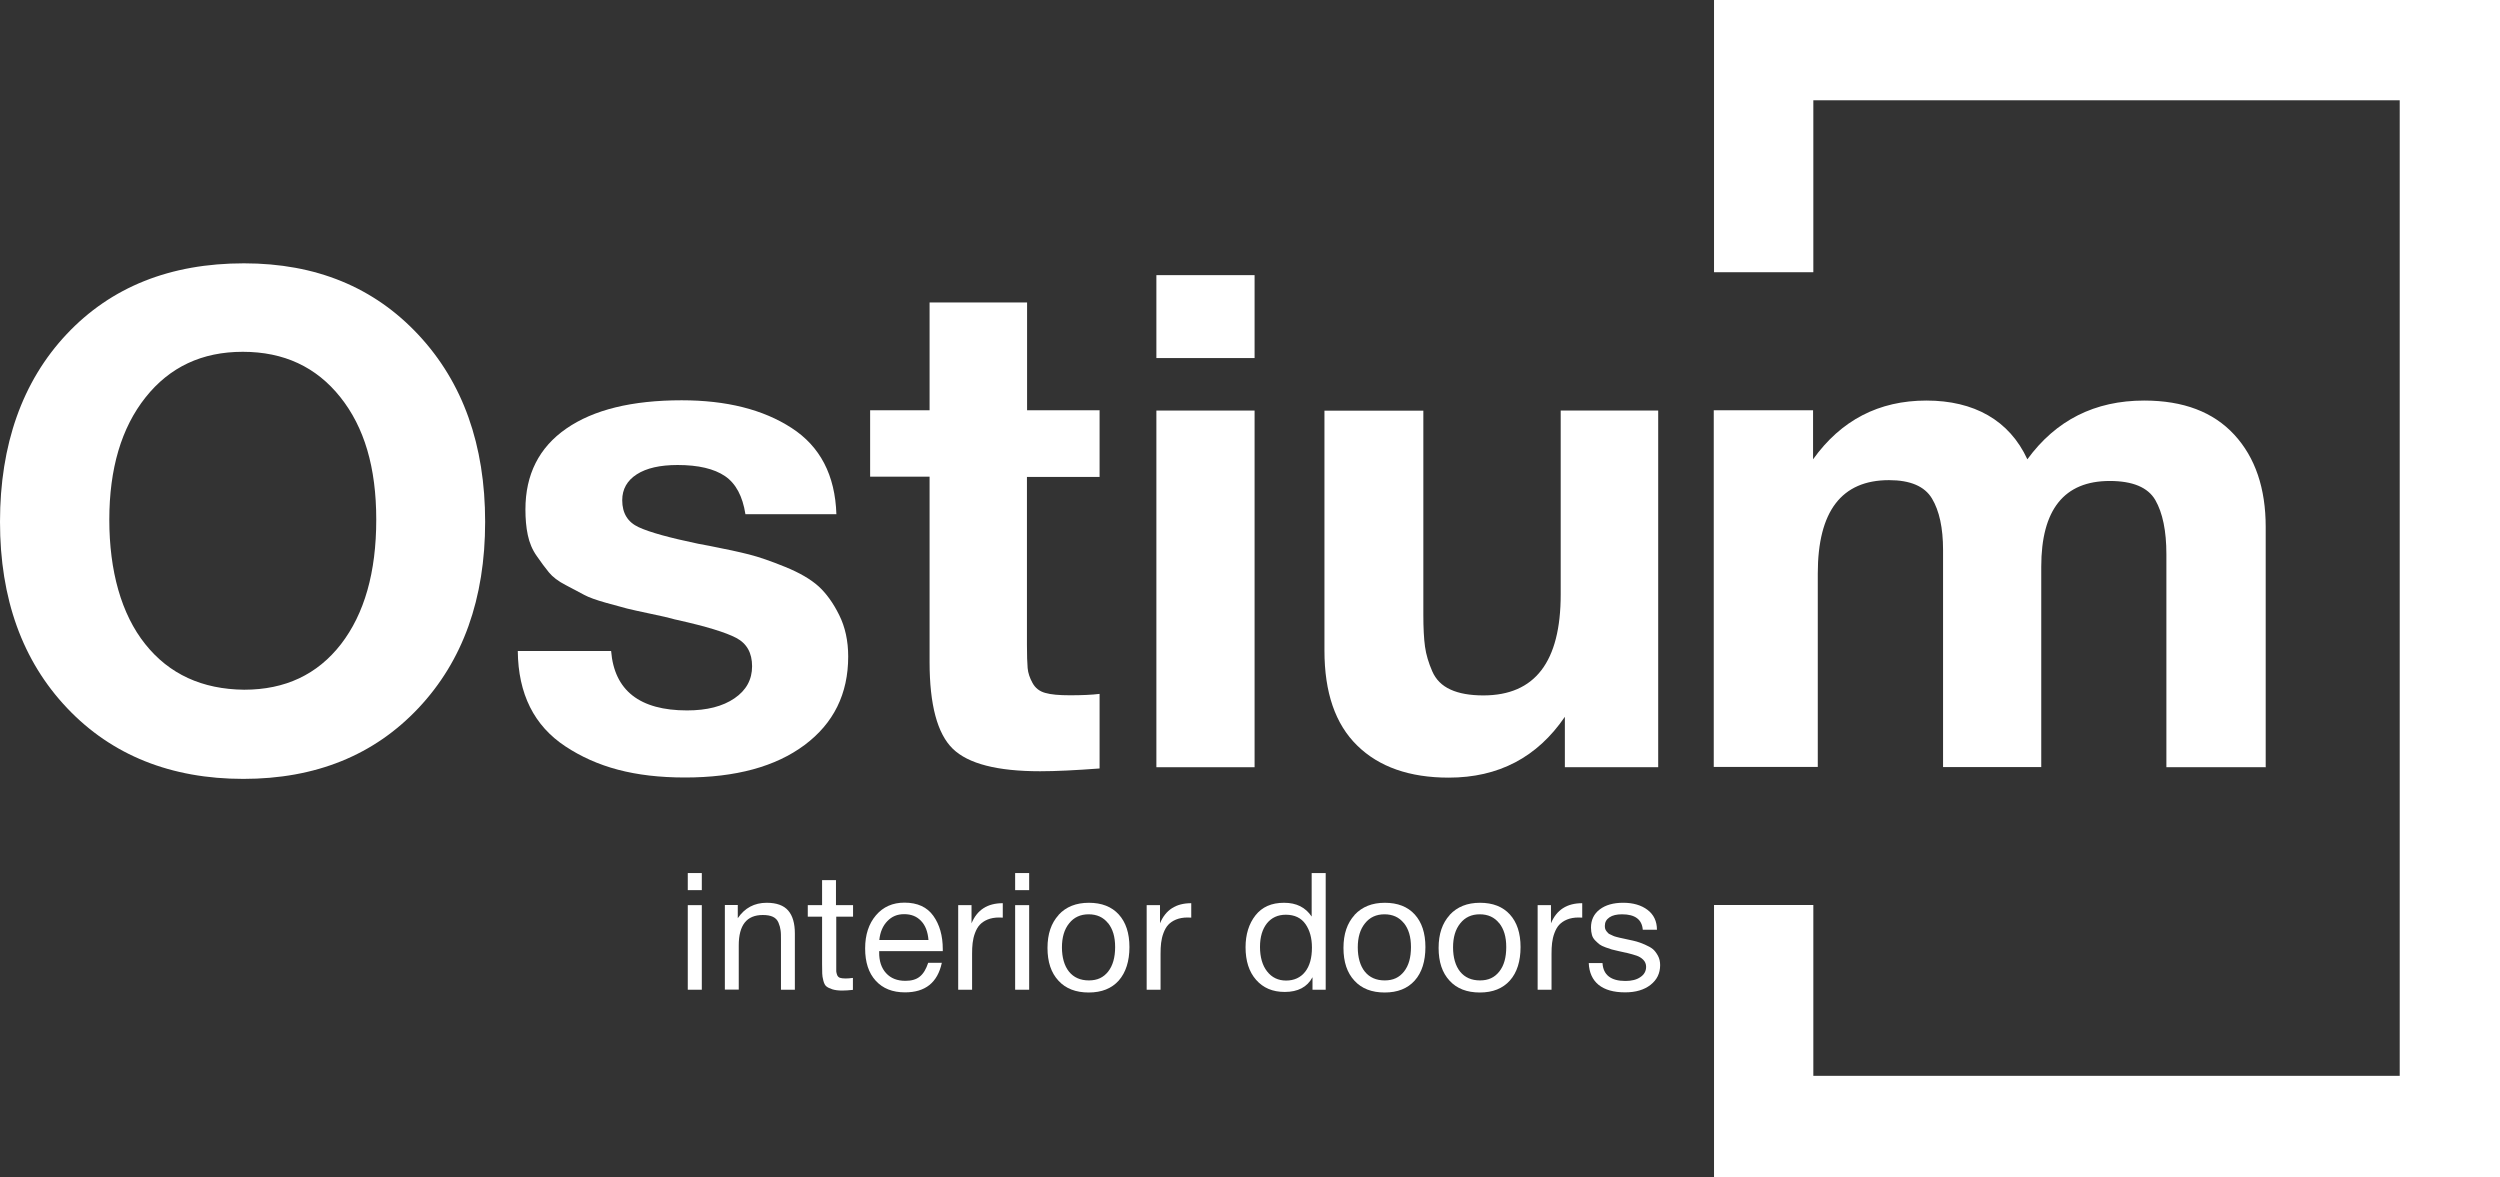 <?xml version="1.0" encoding="UTF-8"?>
<svg id="_Слой_1" data-name="Слой_1" xmlns="http://www.w3.org/2000/svg" version="1.1" viewBox="0 0 180 84.75">
  <rect x="0" y="0" width="180" height="84.75" fill="#333333" stroke="none"/>
  <!-- Generator: Adobe Illustrator 29.4.0, SVG Export Plug-In . SVG Version: 2.1.0 Build 152)  -->
  <defs>
    <style>
      .st0 {
        fill: #fff;
      }
    </style>
  </defs>
  <path class="st0" d="M17.57,18.96c5.18,0,9.36,1.72,12.56,5.15,3.2,3.43,4.8,7.92,4.8,13.46s-1.6,10.01-4.8,13.41c-3.2,3.4-7.41,5.1-12.61,5.1s-9.47-1.7-12.69-5.1c-3.22-3.4-4.83-7.87-4.83-13.41s1.6-10.11,4.8-13.51c3.2-3.4,7.46-5.1,12.76-5.1ZM17.47,25.33c-2.92,0-5.25,1.09-6.99,3.28-1.74,2.19-2.61,5.13-2.61,8.81s.86,6.8,2.59,8.96c1.72,2.16,4.1,3.25,7.12,3.28,2.95,0,5.27-1.09,6.97-3.28,1.69-2.19,2.54-5.18,2.54-8.96s-.86-6.66-2.59-8.83c-1.73-2.17-4.06-3.26-7.02-3.26Z"/>
  <path class="st0" d="M60.24,37.02h-6.57c-.2-1.29-.69-2.21-1.47-2.74-.78-.53-1.92-.8-3.41-.8-1.26,0-2.24.22-2.94.67-.7.45-1.05,1.07-1.05,1.87,0,.93.4,1.58,1.19,1.94.8.37,2.22.76,4.28,1.19.36.07.63.12.8.15,1.19.23,2.15.44,2.86.62.71.18,1.58.48,2.61.9,1.03.42,1.82.88,2.39,1.39.56.51,1.06,1.2,1.49,2.07.43.86.65,1.86.65,2.99,0,2.69-1.05,4.81-3.14,6.37-2.09,1.56-4.96,2.34-8.61,2.34s-6.35-.75-8.61-2.24c-2.26-1.49-3.4-3.78-3.43-6.87h6.72c.23,2.85,2.06,4.28,5.47,4.28,1.43,0,2.56-.29,3.41-.87.85-.58,1.27-1.35,1.27-2.31s-.38-1.64-1.14-2.04c-.76-.4-2.17-.83-4.23-1.29-.17-.03-.3-.07-.4-.1-.23-.07-.75-.18-1.54-.35-.8-.17-1.35-.29-1.67-.37-.32-.08-.83-.22-1.54-.42-.71-.2-1.24-.39-1.57-.57-.33-.18-.77-.41-1.32-.7-.55-.28-.95-.59-1.22-.92-.27-.33-.56-.72-.87-1.17-.32-.45-.53-.95-.65-1.52-.12-.56-.17-1.18-.17-1.84,0-2.52.98-4.46,2.94-5.82,1.96-1.36,4.73-2.04,8.31-2.04,3.22,0,5.86.66,7.91,1.99,2.06,1.33,3.14,3.4,3.23,6.22Z"/>
  <path class="st0" d="M79.17,29.56v4.78h-5.23v12.09c0,.76.02,1.32.05,1.67.03.35.15.71.35,1.07.2.37.51.61.92.72.41.12,1,.17,1.77.17.86,0,1.58-.03,2.14-.1v5.37c-1.73.13-3.15.2-4.28.2-3.09,0-5.18-.54-6.29-1.62-1.11-1.08-1.67-3.16-1.67-6.25v-13.34h-4.28v-4.78h4.28v-7.76h7.02v7.76h5.23Z"/>
  <path class="st0" d="M90.33,19.81v5.97h-7.07v-5.97h7.07ZM90.33,29.56v25.68h-7.07v-25.68h7.07Z"/>
  <path class="st0" d="M119.39,29.56v25.68h-6.72v-3.63c-1.99,2.92-4.78,4.38-8.36,4.38-2.82,0-5.02-.77-6.59-2.31-1.58-1.54-2.36-3.82-2.36-6.84v-17.27h7.12v14.68c0,.96.04,1.73.12,2.31.08.58.26,1.17.52,1.77.26.6.7,1.04,1.32,1.32.61.28,1.4.42,2.36.42,3.72,0,5.57-2.42,5.57-7.27v-13.24h7.02Z"/>
  <path class="st0" d="M163.15,55.24h-7.17v-15.33c0-1.69-.27-2.99-.8-3.91-.53-.91-1.63-1.37-3.28-1.37-3.28,0-4.93,2.06-4.93,6.17v14.43h-7.07v-15.63c0-1.59-.27-2.83-.8-3.71-.53-.88-1.56-1.32-3.09-1.32-3.42,0-5.13,2.24-5.13,6.72v13.93h-7.49v-25.68h7.15v3.53c2.02-2.82,4.74-4.23,8.16-4.23s5.97,1.41,7.27,4.23c2.06-2.82,4.86-4.23,8.41-4.23,2.82,0,4.98.82,6.49,2.46,1.51,1.64,2.26,3.86,2.26,6.64v17.27Z"/>
  <g>
    <path class="st0" d="M50.53,62.86v1.23h-1.01v-1.23h1.01ZM50.53,65.17v6.09h-1.01v-6.09h1.01Z"/>
    <path class="st0" d="M53.12,65.17v.94c.5-.74,1.2-1.11,2.08-1.11.72,0,1.23.19,1.55.56.32.37.48.92.48,1.65v4.05h-1v-3.59c0-.3,0-.53-.03-.7-.02-.17-.07-.35-.15-.54-.08-.19-.21-.33-.4-.42-.19-.09-.43-.13-.73-.13-1.16,0-1.73.73-1.73,2.19v3.18h-1v-6.09h.94Z"/>
    <path class="st0" d="M61.42,65.17v.83h-1.21v3.55c0,.2,0,.33,0,.39,0,.06.03.15.06.25.04.11.11.17.2.21.09.03.23.05.4.05.15,0,.33-.01.54-.04v.86c-.28.03-.54.05-.77.05-.28,0-.52-.03-.71-.09-.19-.06-.33-.13-.43-.21-.1-.08-.17-.22-.22-.42-.05-.2-.08-.37-.08-.51s-.01-.37-.01-.69v-3.4h-1.03v-.83h1.03v-1.8h1v1.8h1.21Z"/>
    <path class="st0" d="M67.81,69.33c-.31,1.42-1.19,2.12-2.65,2.12-.9,0-1.6-.28-2.11-.84s-.76-1.33-.76-2.32.26-1.78.78-2.39,1.21-.91,2.05-.91c.94,0,1.63.32,2.08.95.45.63.68,1.43.68,2.4v.14h-4.58v.07c-.01.64.16,1.15.5,1.52.34.37.8.55,1.39.55.44,0,.79-.1,1.04-.31.26-.21.45-.54.6-.99h.98ZM66.85,67.67c-.05-.58-.22-1.04-.53-1.36-.31-.33-.71-.49-1.22-.49s-.89.17-1.21.5-.52.78-.58,1.36h3.54Z"/>
    <path class="st0" d="M72.2,65.03v1.04c-.07,0-.16-.01-.26-.01-.32,0-.6.05-.84.15-.24.1-.42.23-.56.38s-.25.35-.34.59c-.09.24-.14.47-.17.71-.03.24-.04.5-.04.8v2.57h-1v-6.09h.96v1.31c.4-.97,1.15-1.45,2.25-1.45Z"/>
    <path class="st0" d="M74.1,62.86v1.23h-1.01v-1.23h1.01ZM74.1,65.17v6.09h-1.01v-6.09h1.01Z"/>
    <path class="st0" d="M76.22,65.87c.53-.58,1.26-.87,2.18-.87s1.64.28,2.15.84.77,1.34.77,2.35-.26,1.83-.77,2.41c-.51.57-1.23.86-2.16.86s-1.66-.28-2.18-.85c-.53-.57-.79-1.35-.79-2.36s.27-1.79.8-2.37ZM79.78,66.47c-.34-.43-.81-.64-1.4-.64s-1.06.22-1.4.65c-.35.43-.52,1.01-.52,1.73s.17,1.33.51,1.75c.34.42.82.63,1.43.63s1.05-.21,1.39-.64c.33-.42.5-1.01.5-1.76s-.17-1.3-.51-1.73Z"/>
    <path class="st0" d="M85.77,65.03v1.04c-.07,0-.16-.01-.26-.01-.32,0-.6.05-.84.15-.24.1-.42.23-.56.38s-.25.35-.34.59c-.09.24-.14.47-.17.71-.03.24-.04.5-.04.8v2.57h-1v-6.09h.96v1.31c.4-.97,1.15-1.45,2.25-1.45Z"/>
    <path class="st0" d="M95.45,62.86v8.4h-.95v-.9c-.38.71-1.05,1.06-2,1.06-.87,0-1.55-.29-2.06-.87-.51-.58-.76-1.36-.76-2.35,0-.92.24-1.69.71-2.29.48-.61,1.16-.91,2.06-.91s1.54.33,1.99.99v-3.13h1ZM92.58,65.86c-.57,0-1.03.21-1.36.62-.33.42-.5.98-.5,1.7s.17,1.33.51,1.76c.34.44.8.66,1.37.66s1.04-.21,1.37-.63c.33-.42.49-1,.49-1.75,0-.67-.15-1.23-.46-1.68-.31-.45-.79-.68-1.42-.68Z"/>
    <path class="st0" d="M97.53,65.87c.54-.58,1.26-.87,2.18-.87s1.64.28,2.15.84c.51.56.77,1.34.77,2.35s-.25,1.83-.77,2.41c-.51.57-1.23.86-2.16.86s-1.66-.28-2.18-.85c-.53-.57-.79-1.35-.79-2.36s.27-1.79.8-2.37ZM101.08,66.47c-.34-.43-.81-.64-1.4-.64s-1.06.22-1.4.65c-.35.43-.52,1.01-.52,1.73s.17,1.33.51,1.75c.34.42.82.63,1.43.63s1.05-.21,1.39-.64.5-1.01.5-1.76-.17-1.3-.51-1.73Z"/>
    <path class="st0" d="M104.38,65.87c.54-.58,1.26-.87,2.18-.87s1.64.28,2.15.84c.51.56.77,1.34.77,2.35s-.25,1.83-.77,2.41c-.51.57-1.23.86-2.16.86s-1.66-.28-2.18-.85c-.53-.57-.79-1.35-.79-2.36s.27-1.79.8-2.37ZM107.94,66.47c-.34-.43-.81-.64-1.4-.64s-1.06.22-1.4.65c-.35.43-.52,1.01-.52,1.73s.17,1.33.51,1.75c.34.42.82.63,1.43.63s1.05-.21,1.39-.64.5-1.01.5-1.76-.17-1.3-.51-1.73Z"/>
    <path class="st0" d="M113.92,65.03v1.04c-.07,0-.16-.01-.26-.01-.32,0-.6.05-.84.15-.24.1-.42.23-.56.38s-.25.35-.34.59c-.09.24-.14.47-.17.71-.03.24-.04.5-.04.8v2.57h-1v-6.09h.96v1.31c.4-.97,1.15-1.45,2.25-1.45Z"/>
    <path class="st0" d="M119.28,66.94h-1c-.06-.74-.56-1.11-1.49-1.11-.39,0-.69.07-.91.22-.22.15-.33.35-.33.6,0,.07,0,.14.02.21.02.07.05.13.09.18s.08.1.12.14.09.08.18.11c.08.04.15.07.19.09s.12.05.24.08c.11.03.19.05.24.06.05.01.14.03.28.06.14.03.23.05.27.06.29.06.51.11.65.15s.35.11.6.22c.25.11.45.22.58.33.13.11.25.27.36.47.11.2.16.43.16.68,0,.59-.23,1.06-.69,1.42-.46.36-1.07.54-1.83.54-.83,0-1.46-.18-1.91-.54-.44-.36-.68-.88-.71-1.57h.99c.05.86.61,1.29,1.65,1.29.45,0,.81-.09,1.08-.28.27-.18.41-.43.41-.74,0-.2-.07-.37-.21-.51s-.3-.23-.47-.29c-.17-.06-.42-.13-.74-.21-.05,0-.08-.02-.11-.02-.07-.02-.22-.05-.45-.1-.23-.05-.4-.09-.5-.12-.1-.03-.25-.08-.44-.15-.19-.07-.34-.14-.43-.21-.09-.07-.2-.17-.31-.28-.11-.11-.2-.25-.24-.4s-.07-.33-.07-.53c0-.55.21-.99.63-1.31.42-.32.98-.48,1.69-.48s1.3.17,1.75.51c.45.34.68.82.68,1.44Z"/>
  </g>
  <polygon class="st0" points="123.41 65.16 130.56 65.16 130.56 77.46 172.78 77.46 172.78 7.22 130.56 7.22 130.56 19.6 123.41 19.6 123.41 0 180 0 180 84.75 123.41 84.75 123.41 65.16"/>
</svg>